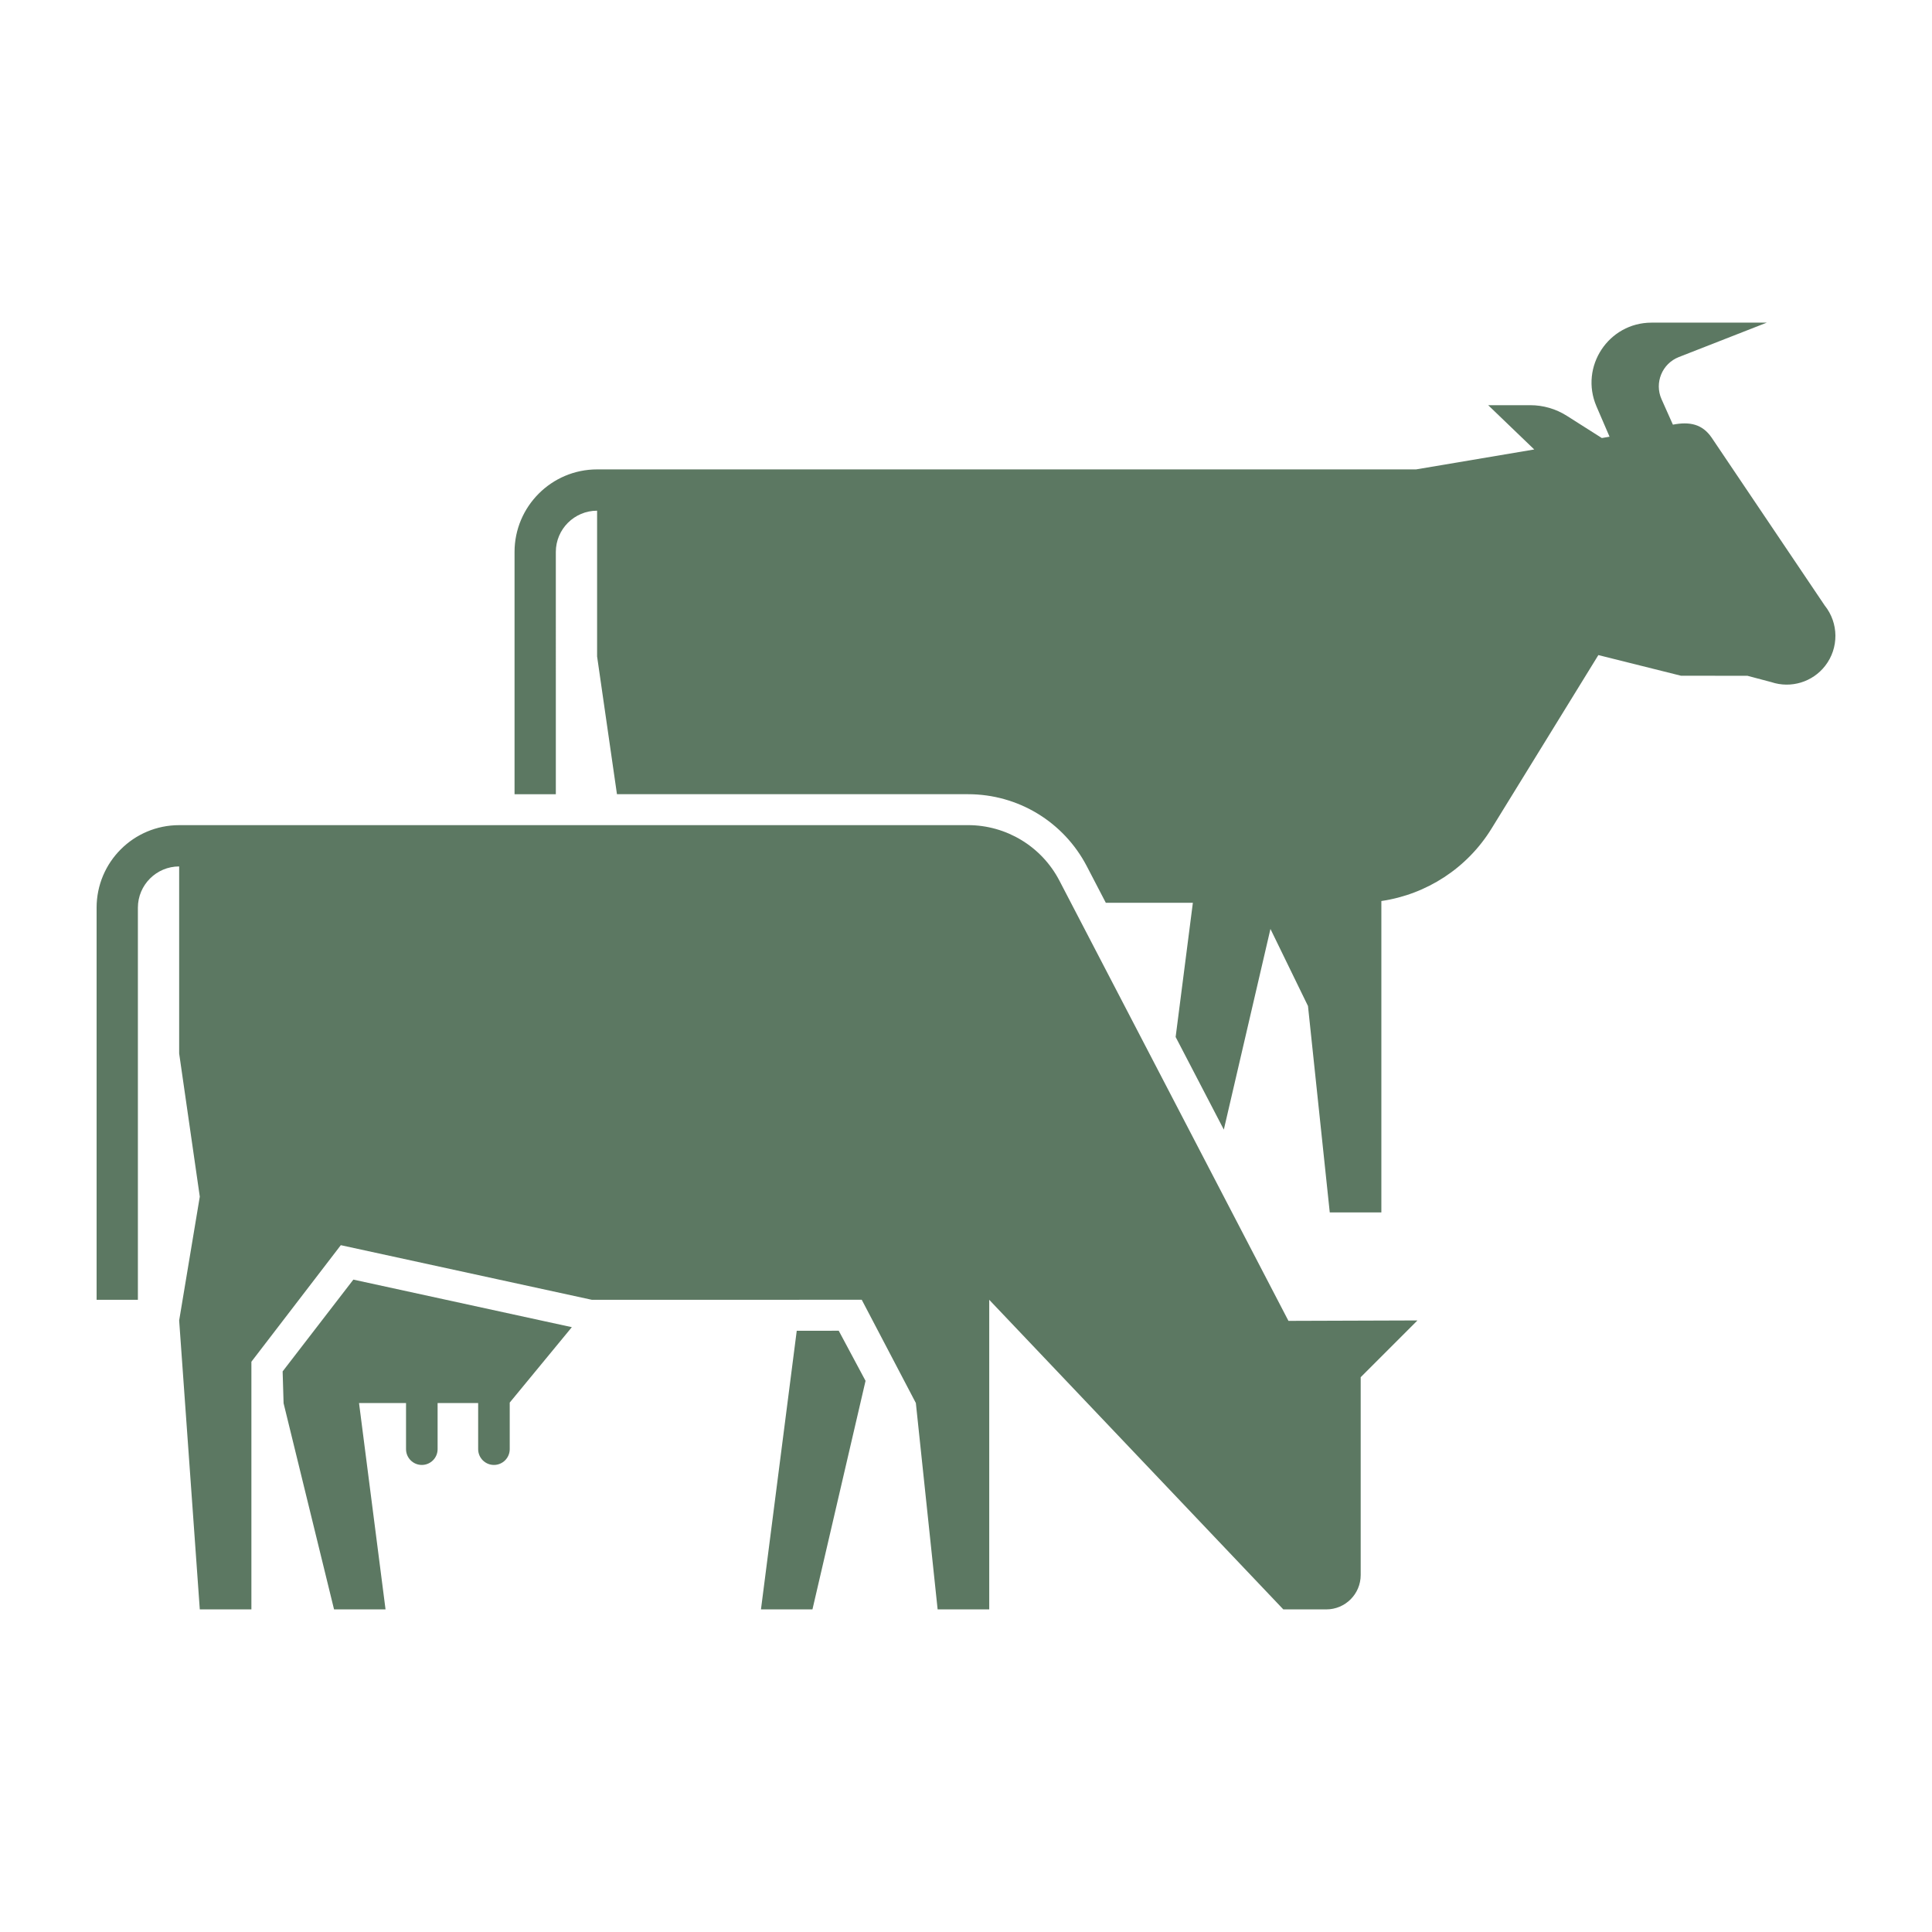 <?xml version="1.0" encoding="UTF-8"?>
<svg width="1200pt" height="1200pt" version="1.1" viewBox="0 0 1200 1200" xmlns="http://www.w3.org/2000/svg">
 <path d="m520.95 826.54 16.656 31.129-32.977 141.96h-31.98l22.223-173.06zm-344.81 45.035 31.344 128.05h31.98l-16.465-128.18h29.195v28.656c0 5.41 4.391 9.805 9.805 9.805 5.41 0 9.805-4.391 9.805-9.805v-28.656h25.188v28.656c0 5.41 4.391 9.805 9.805 9.805 5.41 0 9.805-4.391 9.805-9.805v-28.934l38.578-46.836-135.7-29.543-43.934 57.023zm425.09-359.06h-489.95c-28.32 0-51.277 22.957-51.277 51.277v243.55h25.645v-243.55c0-14.137 11.508-25.633 25.633-25.633v116.17l12.816 88.934-12.816 76.906 12.816 179.46h32.051v-153.83l55.535-72.395 155.98 33.938 167.58-0.035 33.613 64.129 13.523 128.18h32.051l0.004-192.28 182.66 192.29h26.699c11.797 0 21.359-9.562 21.359-21.359v-122.86l35.258-35.258-80.125 0.266-142.29-273.48c-11.027-21.156-32.902-34.43-56.773-34.43zm532.12-136.45-70.246-104.29c-5.773-8.375-13.57-10.031-24.035-8.016l-7.059-15.812c-4.535-10.188 0.359-22.105 10.738-26.172l54.637-21.383h-71.566c-26.773 0-44.809 27.406-34.223 51.996l8.125 18.863-4.789 0.816-21.719-13.789c-6.805-4.32-14.699-6.613-22.754-6.613h-26.125l28.609 27.504-73.391 12.383h-508.68c-28.273 0-51.277 23.004-51.277 51.277v150.47h25.645l-0.004-150.47c0-14.137 11.496-25.633 25.633-25.633v90.527l12.336 85.57h218.03c31.141 0 59.426 17.148 73.824 44.785l11.785 22.656 54.07-0.012-10.703 83.363 29.93 57.539 28.957-124.64 23.316 47.879 13.523 128.18h32.051v-193.4c28.105-4.129 53.281-20.398 68.426-44.988l66.359-107.77 51.277 12.816 41.352 0.059 14.82 3.926c12.168 4.055 25.586-0.012 33.445-10.152 8.574-11.062 8.445-26.555-0.316-37.465z" fill="#5c7862"/>
</svg>
